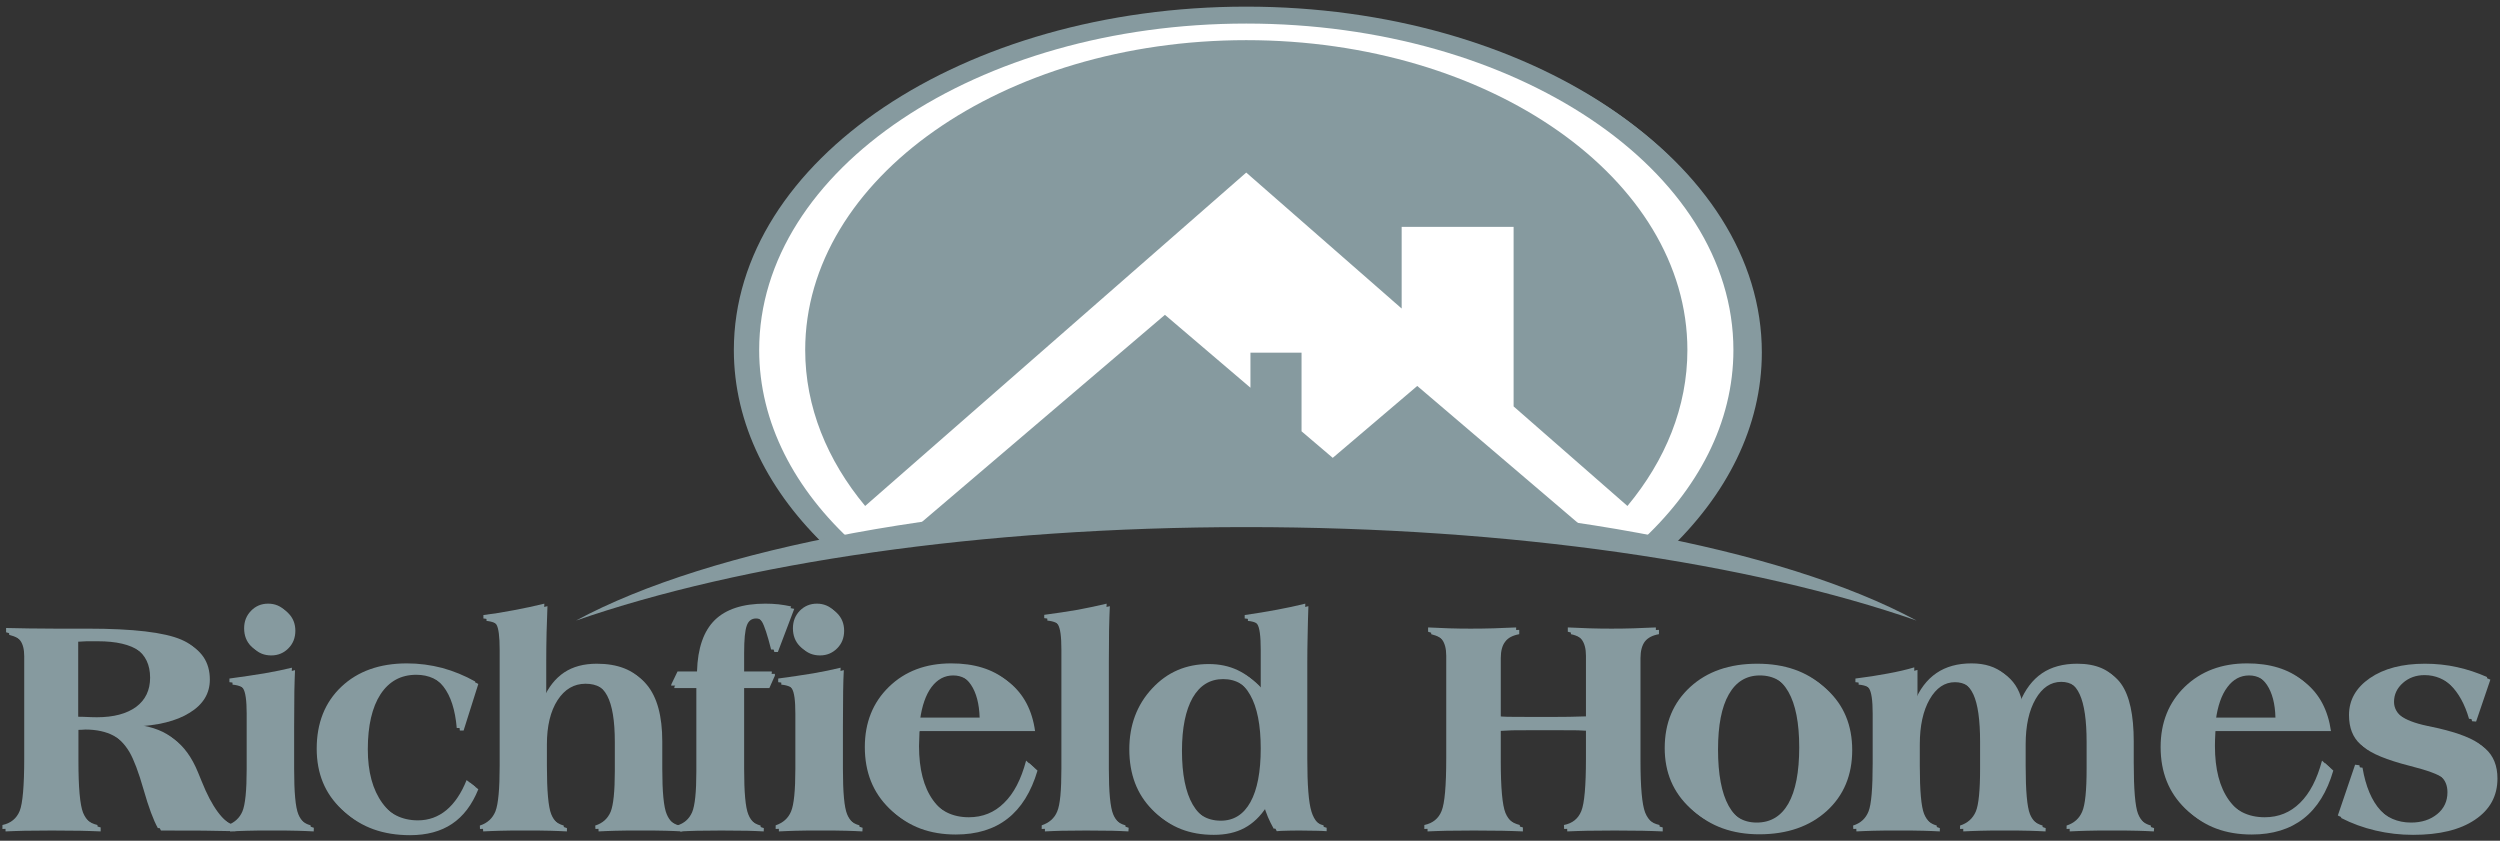 <?xml version="1.0" encoding="UTF-8"?>
<svg width="226px" height="76px" viewBox="0 0 226 76" version="1.1" xmlns="http://www.w3.org/2000/svg" xmlns:xlink="http://www.w3.org/1999/xlink">
    <rect x="0" y="0" width="226" height="76" fill="#333333" stroke="none"/>
    <title>Group</title>
    <defs>
        <path d="M-1.42108547e-14,28.01 C-1.42108547e-14,33.15 1.98,37.97 5.42,42.12 L39.88,11.98 L53.05,23.5 L53.07,23.52 L53.92,24.26 L53.92,16.88 L64.05,16.88 L64.05,33.12 L74.33,42.12 C77.78,37.97 79.76,33.15 79.76,28.01 C79.76,12.54 61.9,0 39.88,0 C17.86,0 -1.42108547e-14,12.54 -1.42108547e-14,28.01 L-1.42108547e-14,28.01 Z" id="path-1"></path>
    </defs>
    <g id="Page-1" stroke="none" stroke-width="1" fill="none" fill-rule="evenodd">
        <g id="Group" transform="translate(0.22, 0.6)">
            <path d="M6.85,64.41 L7.54,64.42 C8.18,64.45 8.61,64.46 8.82,64.46 C10.35,64.46 11.53,64.15 12.37,63.52 C13.21,62.89 13.63,62.01 13.63,60.88 C13.63,59.72 13.22,58.84 12.38,58.25 C11.54,57.66 10.29,57.37 8.63,57.37 L7.61,57.37 C7.36,57.38 7.1,57.39 6.85,57.41 L6.85,64.41 Z M6.87,68.19 C6.87,70.6 7.01,72.16 7.29,72.87 C7.58,73.58 8.11,74.02 8.88,74.2 L8.88,74.56 C8.29,74.54 7.67,74.51 7.03,74.5 C6.38,74.49 5.53,74.48 4.46,74.48 C3.43,74.48 2.62,74.49 2.02,74.5 C1.41,74.51 0.84,74.54 0.28,74.56 L0.28,74.2 C1.04,74.04 1.56,73.62 1.84,72.93 C2.12,72.25 2.25,70.67 2.25,68.19 L2.25,58.95 C2.25,58.32 2.13,57.84 1.88,57.51 C1.63,57.18 1.21,56.94 0.61,56.79 L0.61,56.39 C1.3,56.41 1.98,56.43 2.65,56.44 C3.32,56.45 4.13,56.45 5.09,56.45 L8.02,56.45 C12.09,56.45 14.9,56.78 16.44,57.44 C17.98,58.11 18.75,59.24 18.75,60.84 C18.75,62.08 18.15,63.08 16.93,63.83 C15.72,64.59 14.04,65 11.91,65.08 C13.41,65.2 14.6,65.58 15.49,66.21 C16.39,66.85 17.12,67.85 17.68,69.22 L18.02,70.05 C18.94,72.36 19.96,73.72 21.06,74.16 L21.06,74.54 L18.18,74.49 C17.21,74.49 15.93,74.48 14.33,74.48 C13.92,73.75 13.5,72.59 13.05,71 C12.6,69.42 12.17,68.29 11.76,67.61 C11.3,66.83 10.73,66.26 10.04,65.9 C9.36,65.54 8.5,65.35 7.49,65.35 L7.18,65.37 L6.87,65.38 L6.87,68.19 L6.87,68.19 Z" id="Fill-1" fill="#869A9F"></path>
            <path d="M22.14,56.42 C22.14,55.79 22.35,55.26 22.76,54.84 C23.17,54.41 23.69,54.2 24.3,54.2 C24.92,54.2 25.44,54.41 25.85,54.84 C26.27,55.26 26.48,55.79 26.48,56.42 C26.48,57.06 26.27,57.59 25.85,58.01 C25.44,58.43 24.92,58.65 24.3,58.65 C23.67,58.65 23.15,58.44 22.75,58.02 C22.34,57.61 22.14,57.07 22.14,56.42 Z M26.45,59.98 C26.42,60.55 26.41,61.19 26.39,61.88 C26.38,62.59 26.37,63.65 26.37,65.08 L26.37,68.91 C26.37,71.02 26.49,72.38 26.75,73.01 C27,73.63 27.47,74.04 28.15,74.23 L28.14,74.56 C27.69,74.54 27.2,74.51 26.66,74.5 C26.12,74.48 25.34,74.48 24.3,74.48 C23.38,74.48 22.65,74.48 22.12,74.5 C21.58,74.51 21.07,74.54 20.58,74.56 L20.58,74.23 C21.25,74 21.72,73.59 21.97,72.98 C22.23,72.37 22.36,71.1 22.36,69.14 L22.36,64.13 C22.36,62.94 22.25,62.19 22.04,61.86 C21.83,61.54 21.42,61.35 20.8,61.29 L20.8,60.96 C22,60.81 23.06,60.65 23.98,60.49 C24.89,60.33 25.72,60.17 26.45,59.98 L26.45,59.98 Z" id="Fill-4" fill="#869A9F"></path>
            <path d="M43.02,61.23 L41.69,65.44 L41.35,65.44 C41.21,63.8 40.81,62.54 40.14,61.69 C39.47,60.83 38.56,60.4 37.41,60.4 C36.02,60.4 34.95,60.99 34.18,62.16 C33.42,63.33 33.03,64.99 33.03,67.13 C33.03,69.18 33.47,70.79 34.34,71.99 C35.21,73.19 36.38,73.79 37.84,73.79 C38.82,73.79 39.67,73.47 40.42,72.85 C41.17,72.23 41.77,71.33 42.25,70.14 L43.02,70.75 C42.45,72.16 41.66,73.2 40.64,73.88 C39.63,74.56 38.36,74.9 36.85,74.9 C34.42,74.9 32.45,74.19 30.95,72.79 C29.44,71.38 28.69,69.55 28.69,67.31 C28.69,64.98 29.43,63.11 30.92,61.7 C32.41,60.3 34.38,59.59 36.85,59.59 C37.94,59.59 39,59.73 40.03,60.01 C41.06,60.28 42.06,60.69 43.02,61.23" id="Fill-7" fill="#869A9F"></path>
            <path d="M43.46,74.56 L43.44,74.26 C44.13,74.03 44.6,73.6 44.85,72.96 C45.11,72.32 45.24,70.96 45.24,68.88 L45.24,58.37 C45.24,57.15 45.14,56.39 44.94,56.08 C44.74,55.77 44.35,55.59 43.76,55.53 L43.76,55.23 C44.68,55.11 45.6,54.96 46.52,54.79 C47.45,54.61 48.36,54.41 49.27,54.2 C49.24,54.95 49.21,55.76 49.19,56.61 C49.17,57.47 49.16,58.36 49.16,59.3 L49.16,62.82 C49.64,61.75 50.27,60.94 51.06,60.42 C51.86,59.89 52.84,59.62 54.01,59.62 C55.91,59.62 57.33,60.18 58.26,61.31 C59.19,62.43 59.65,64.14 59.65,66.43 L59.65,68.88 C59.65,70.99 59.78,72.37 60.05,73 C60.31,73.64 60.78,74.06 61.46,74.26 L61.46,74.56 C61.01,74.54 60.51,74.51 59.98,74.5 C59.45,74.48 58.67,74.48 57.63,74.48 C56.69,74.48 55.95,74.48 55.42,74.5 C54.88,74.51 54.37,74.54 53.89,74.56 L53.88,74.26 C54.55,74.04 55,73.63 55.26,73.02 C55.51,72.4 55.64,71.16 55.64,69.3 L55.64,66.69 C55.64,64.77 55.41,63.38 54.95,62.51 C54.49,61.64 53.75,61.21 52.72,61.21 C51.67,61.21 50.83,61.7 50.18,62.7 C49.54,63.7 49.22,65.03 49.22,66.69 L49.22,68.64 C49.22,70.9 49.35,72.35 49.61,73 C49.86,73.64 50.33,74.06 51.03,74.26 L51.03,74.56 C50.58,74.54 50.08,74.51 49.55,74.5 C49.01,74.48 48.23,74.48 47.2,74.48 C46.26,74.48 45.52,74.48 44.98,74.5 C44.45,74.51 43.93,74.54 43.46,74.56" id="Fill-10" fill="#869A9F"></path>
            <path d="M67.05,68 L67.05,68.91 C67.05,71.03 67.17,72.4 67.43,73.03 C67.68,73.66 68.15,74.07 68.83,74.26 L68.82,74.56 C68.37,74.54 67.88,74.51 67.34,74.5 C66.8,74.49 66.01,74.48 64.99,74.48 C64.06,74.48 63.33,74.49 62.8,74.5 C62.26,74.51 61.75,74.54 61.26,74.56 L61.26,74.26 C61.92,74.05 62.38,73.65 62.63,73.05 C62.89,72.45 63.01,71.23 63.01,69.38 L63.01,61.6 L60.73,61.6 L60.76,61.46 L61.32,60.32 L63.07,60.32 C63.14,58.22 63.68,56.67 64.68,55.68 C65.68,54.69 67.21,54.2 69.26,54.2 C69.65,54.2 70.05,54.22 70.44,54.26 C70.83,54.3 71.21,54.36 71.58,54.44 L70.1,58.34 L69.78,58.34 C69.43,57 69.15,56.16 68.94,55.82 C68.73,55.48 68.46,55.31 68.13,55.31 C67.73,55.31 67.44,55.52 67.29,55.95 C67.13,56.38 67.05,57.2 67.05,58.43 L67.05,60.32 L69.83,60.32 L69.83,60.48 L69.33,61.6 L67.05,61.6 L67.05,68" id="Fill-13" fill="#869A9F"></path>
            <path d="M71.75,56.42 C71.75,55.79 71.96,55.26 72.37,54.84 C72.78,54.41 73.3,54.2 73.91,54.2 C74.53,54.2 75.04,54.41 75.46,54.84 C75.88,55.26 76.09,55.79 76.09,56.42 C76.09,57.06 75.88,57.59 75.46,58.01 C75.04,58.43 74.53,58.65 73.91,58.65 C73.28,58.65 72.76,58.44 72.35,58.02 C71.95,57.61 71.75,57.07 71.75,56.42 Z M76.06,59.98 C76.03,60.55 76.01,61.19 76,61.88 C75.99,62.59 75.98,63.65 75.98,65.08 L75.98,68.91 C75.98,71.02 76.1,72.38 76.36,73.01 C76.61,73.63 77.07,74.04 77.76,74.23 L77.74,74.56 C77.3,74.54 76.81,74.51 76.27,74.5 C75.73,74.48 74.95,74.48 73.91,74.48 C72.99,74.48 72.26,74.48 71.72,74.5 C71.19,74.51 70.68,74.54 70.19,74.56 L70.19,74.23 C70.86,74 71.32,73.59 71.58,72.98 C71.84,72.37 71.97,71.1 71.97,69.14 L71.97,64.13 C71.97,62.94 71.86,62.19 71.65,61.86 C71.44,61.54 71.02,61.35 70.41,61.29 L70.41,60.96 C71.61,60.81 72.66,60.65 73.58,60.49 C74.5,60.33 75.33,60.17 76.06,59.98 L76.06,59.98 Z" id="Fill-16" fill="#869A9F"></path>
            <path d="M88.62,64.49 C88.58,63.24 88.33,62.26 87.85,61.54 C87.37,60.82 86.73,60.46 85.95,60.46 C85.17,60.46 84.52,60.81 83.99,61.51 C83.47,62.21 83.12,63.21 82.95,64.49 L88.62,64.49 Z M93.35,65.49 L82.92,65.49 L82.9,65.59 C82.88,66.15 82.86,66.56 82.86,66.84 C82.86,68.93 83.28,70.56 84.13,71.74 C84.98,72.92 86.15,73.51 87.65,73.51 C88.9,73.51 89.96,73.08 90.84,72.21 C91.72,71.35 92.38,70.07 92.82,68.39 L93.57,69.06 C93,70.99 92.1,72.44 90.87,73.4 C89.65,74.36 88.08,74.84 86.19,74.84 C83.84,74.84 81.93,74.13 80.45,72.7 C78.98,71.28 78.24,69.43 78.24,67.16 C78.24,64.94 78.97,63.12 80.42,61.71 C81.88,60.3 83.76,59.59 86.06,59.59 C88.12,59.59 89.79,60.1 91.06,61.13 C92.32,62.15 93.09,63.61 93.35,65.49 L93.35,65.49 Z" id="Fill-19" fill="#869A9F"></path>
            <path d="M96.02,58.34 C96.02,57.16 95.91,56.4 95.7,56.07 C95.49,55.75 95.07,55.56 94.46,55.5 L94.46,55.2 C95.56,55.06 96.58,54.91 97.52,54.74 C98.46,54.57 99.32,54.39 100.11,54.2 C100.08,54.75 100.06,55.45 100.04,56.31 C100.03,57.16 100.02,58.16 100.02,59.29 L100.02,68.91 C100.02,71.02 100.15,72.38 100.41,73.01 C100.66,73.63 101.12,74.04 101.81,74.23 L101.79,74.56 C101.35,74.54 100.86,74.51 100.32,74.5 C99.78,74.49 98.99,74.48 97.96,74.48 C97.04,74.48 96.31,74.49 95.77,74.5 C95.24,74.51 94.73,74.54 94.24,74.56 L94.24,74.23 C94.92,74 95.38,73.59 95.64,72.99 C95.89,72.38 96.02,71.1 96.02,69.14 L96.02,58.34" id="Fill-22" fill="#869A9F"></path>
            <path d="M110.35,60.79 C109.17,60.79 108.25,61.35 107.6,62.47 C106.96,63.6 106.63,65.2 106.63,67.28 C106.63,69.4 106.96,71.02 107.6,72.13 C108.25,73.25 109.19,73.81 110.42,73.81 C111.59,73.81 112.49,73.25 113.1,72.13 C113.72,71.02 114.04,69.4 114.04,67.28 C114.04,65.17 113.72,63.56 113.09,62.46 C112.46,61.35 111.55,60.79 110.35,60.79 Z M114.28,72.33 C113.72,73.2 113.05,73.84 112.28,74.25 C111.5,74.67 110.58,74.87 109.5,74.87 C107.33,74.87 105.56,74.18 104.2,72.79 C102.84,71.41 102.15,69.6 102.15,67.36 C102.15,65.17 102.84,63.34 104.21,61.86 C105.58,60.39 107.29,59.65 109.34,59.65 C110.3,59.65 111.16,59.84 111.94,60.2 C112.72,60.57 113.42,61.12 114.04,61.85 L114.04,58.37 C114.04,57.13 113.93,56.36 113.73,56.06 C113.53,55.75 113.15,55.58 112.59,55.53 L112.59,55.23 C113.63,55.07 114.6,54.91 115.51,54.74 C116.41,54.58 117.26,54.4 118.06,54.2 C118.03,55.11 118,56 117.99,56.85 C117.97,57.7 117.96,58.52 117.96,59.3 L117.96,68 C117.96,70.37 118.08,71.96 118.34,72.78 C118.59,73.59 119.05,74.08 119.71,74.23 L119.71,74.54 C119.42,74.52 119.09,74.5 118.76,74.5 C118.43,74.49 117.93,74.48 117.28,74.48 C116.68,74.48 116.24,74.49 115.96,74.5 C115.68,74.5 115.43,74.52 115.2,74.54 C115.01,74.2 114.84,73.85 114.68,73.48 C114.53,73.11 114.4,72.73 114.28,72.33 L114.28,72.33 Z" id="Fill-25" fill="#869A9F"></path>
            <path d="M135.45,64.37 C135.7,64.4 136,64.41 136.36,64.42 C136.73,64.43 137.38,64.44 138.32,64.44 L140.56,64.44 L141.94,64.42 L143.44,64.38 L143.44,58.9 C143.44,58.27 143.31,57.78 143.04,57.43 C142.78,57.09 142.37,56.85 141.79,56.73 L141.79,56.34 C142.44,56.38 143.09,56.4 143.74,56.42 C144.4,56.44 145.07,56.45 145.74,56.45 C146.43,56.45 147.1,56.44 147.75,56.42 C148.41,56.4 149.07,56.38 149.75,56.34 L149.75,56.73 C149.17,56.83 148.75,57.05 148.48,57.39 C148.22,57.73 148.08,58.24 148.08,58.9 L148.08,68.19 C148.08,70.57 148.22,72.12 148.5,72.85 C148.79,73.58 149.32,74.03 150.09,74.2 L150.09,74.56 C149.5,74.54 148.88,74.51 148.25,74.5 C147.61,74.49 146.78,74.48 145.74,74.48 C144.71,74.48 143.89,74.49 143.26,74.5 C142.64,74.51 142.04,74.54 141.46,74.56 L141.45,74.2 C142.21,74.05 142.73,73.63 143.01,72.95 C143.3,72.26 143.44,70.68 143.44,68.19 L143.44,65.47 C143.14,65.45 142.8,65.43 142.42,65.42 C142.04,65.41 141.42,65.41 140.56,65.41 L138.32,65.41 C137.47,65.41 136.85,65.41 136.47,65.42 C136.09,65.43 135.75,65.45 135.45,65.47 L135.45,68.19 C135.45,70.62 135.59,72.18 135.87,72.88 C136.15,73.57 136.68,74.01 137.45,74.2 L137.45,74.56 C136.86,74.54 136.23,74.51 135.58,74.5 C134.94,74.49 134.07,74.48 133.01,74.48 C131.98,74.48 131.17,74.49 130.56,74.5 C129.96,74.51 129.38,74.54 128.83,74.56 L128.83,74.2 C129.59,74.04 130.11,73.62 130.39,72.93 C130.66,72.25 130.81,70.67 130.81,68.19 L130.81,58.9 C130.81,58.27 130.68,57.79 130.43,57.46 C130.18,57.12 129.76,56.88 129.16,56.73 L129.16,56.34 C129.79,56.38 130.42,56.4 131.05,56.42 C131.69,56.44 132.33,56.45 133.01,56.45 C133.72,56.45 134.42,56.44 135.1,56.42 C135.78,56.4 136.45,56.38 137.12,56.34 L137.12,56.73 C136.53,56.84 136.1,57.06 135.85,57.41 C135.58,57.75 135.45,58.25 135.45,58.9 L135.45,64.37" id="Fill-28" fill="#869A9F"></path>
            <path d="M158.87,73.98 C160.13,73.98 161.09,73.4 161.73,72.26 C162.39,71.11 162.71,69.42 162.71,67.19 C162.71,64.97 162.39,63.3 161.73,62.16 C161.09,61.03 160.13,60.46 158.87,60.46 C157.65,60.46 156.71,61.03 156.06,62.18 C155.41,63.32 155.09,64.98 155.09,67.16 C155.09,69.39 155.41,71.09 156.05,72.25 C156.69,73.4 157.64,73.98 158.87,73.98 Z M150.56,67.25 C150.56,64.97 151.33,63.13 152.86,61.73 C154.39,60.32 156.42,59.62 158.93,59.62 C161.4,59.62 163.41,60.32 164.93,61.73 C166.46,63.13 167.22,64.96 167.22,67.21 C167.22,69.48 166.45,71.32 164.91,72.72 C163.37,74.11 161.34,74.82 158.82,74.82 C156.39,74.82 154.41,74.1 152.86,72.68 C151.33,71.26 150.56,69.45 150.56,67.25 L150.56,67.25 Z" id="Fill-31" fill="#869A9F"></path>
            <path d="M167.6,74.56 L167.59,74.26 C168.27,74.03 168.74,73.6 168.98,72.96 C169.23,72.32 169.35,70.88 169.35,68.64 L169.35,64.13 C169.35,62.94 169.24,62.19 169.03,61.85 C168.81,61.52 168.4,61.34 167.8,61.29 L167.8,60.96 C168.85,60.83 169.82,60.68 170.71,60.52 C171.6,60.35 172.4,60.17 173.12,59.96 L173.12,63.12 C173.59,61.95 174.25,61.06 175.11,60.48 C175.97,59.89 177.03,59.59 178.29,59.59 C179.49,59.59 180.48,59.9 181.24,60.53 C182,61.16 182.46,62.03 182.65,63.15 C183.14,61.96 183.81,61.07 184.66,60.49 C185.51,59.91 186.57,59.62 187.85,59.62 C189.54,59.62 190.77,60.16 191.53,61.22 C192.29,62.29 192.67,64.03 192.67,66.44 L192.67,68.33 C192.67,70.76 192.8,72.31 193.06,72.97 C193.32,73.63 193.8,74.06 194.51,74.26 L194.49,74.56 C194.05,74.54 193.56,74.51 193.02,74.5 C192.47,74.48 191.67,74.48 190.64,74.48 C189.7,74.48 188.97,74.48 188.43,74.5 C187.88,74.51 187.38,74.54 186.88,74.56 L186.88,74.26 C187.57,74.03 188.03,73.61 188.3,73 C188.56,72.38 188.69,71.09 188.69,69.11 L188.69,66.69 C188.69,64.74 188.49,63.3 188.08,62.4 C187.66,61.5 187.01,61.04 186.12,61.04 C185.17,61.04 184.4,61.56 183.8,62.59 C183.2,63.63 182.9,64.99 182.9,66.69 L182.9,68.64 C182.9,70.9 183.03,72.35 183.29,73 C183.55,73.64 184.02,74.06 184.71,74.26 L184.7,74.56 C184.25,74.54 183.75,74.51 183.22,74.5 C182.69,74.48 181.92,74.48 180.92,74.48 C180.03,74.48 179.32,74.48 178.78,74.5 C178.25,74.51 177.74,74.54 177.26,74.56 L177.26,74.26 C177.94,74.03 178.41,73.61 178.67,73 C178.94,72.38 179.07,71.09 179.07,69.11 L179.07,66.69 C179.07,64.71 178.86,63.28 178.45,62.4 C178.05,61.51 177.4,61.07 176.51,61.07 C175.58,61.07 174.82,61.58 174.22,62.62 C173.63,63.65 173.33,65.01 173.33,66.69 L173.33,68.64 C173.33,70.89 173.46,72.34 173.72,72.98 C173.98,73.62 174.45,74.05 175.14,74.26 L175.14,74.56 C174.69,74.54 174.2,74.51 173.66,74.5 C173.13,74.48 172.35,74.48 171.32,74.48 C170.39,74.48 169.66,74.48 169.12,74.5 C168.59,74.51 168.08,74.54 167.6,74.56" id="Fill-34" fill="#869A9F"></path>
            <path d="M205.77,64.49 C205.73,63.24 205.47,62.26 204.99,61.54 C204.51,60.82 203.88,60.46 203.1,60.46 C202.32,60.46 201.66,60.81 201.14,61.51 C200.61,62.21 200.26,63.21 200.09,64.49 L205.77,64.49 Z M210.5,65.49 L200.06,65.49 L200.05,65.59 C200.02,66.15 200.01,66.56 200.01,66.84 C200.01,68.93 200.43,70.56 201.28,71.74 C202.13,72.92 203.3,73.51 204.79,73.51 C206.04,73.51 207.11,73.08 207.98,72.21 C208.86,71.35 209.52,70.07 209.97,68.39 L210.71,69.06 C210.15,70.99 209.25,72.44 208.02,73.4 C206.79,74.36 205.23,74.84 203.34,74.84 C200.98,74.84 199.07,74.13 197.6,72.7 C196.13,71.28 195.39,69.43 195.39,67.16 C195.39,64.94 196.12,63.12 197.57,61.71 C199.03,60.3 200.9,59.59 203.2,59.59 C205.27,59.59 206.93,60.1 208.2,61.13 C209.47,62.15 210.23,63.61 210.5,65.49 L210.5,65.49 Z" id="Fill-37" fill="#869A9F"></path>
            <path d="M211.41,73.34 L212.97,68.75 L213.35,68.8 C213.64,70.5 214.18,71.78 214.98,72.66 C215.78,73.54 216.79,73.98 218.03,73.98 C218.99,73.98 219.78,73.72 220.39,73.21 C221.01,72.7 221.32,72.05 221.32,71.25 C221.32,70.61 221.1,70.12 220.67,69.76 C220.24,69.41 219.23,69.04 217.65,68.64 C215.53,68.1 214.13,67.52 213.45,66.91 C212.76,66.29 212.41,65.41 212.41,64.26 C212.41,62.91 213.04,61.79 214.31,60.92 C215.58,60.06 217.23,59.62 219.28,59.62 C220.27,59.62 221.24,59.72 222.19,59.93 C223.13,60.14 224.03,60.44 224.91,60.84 L223.62,64.63 L223.26,64.6 C222.88,63.28 222.31,62.25 221.56,61.52 C220.81,60.8 219.94,60.43 218.96,60.43 C218.19,60.43 217.53,60.67 217,61.14 C216.47,61.61 216.2,62.18 216.2,62.85 C216.2,63.98 217.28,64.77 219.44,65.23 L220.37,65.44 C222.35,65.88 223.71,66.43 224.45,67.07 C225.18,67.71 225.55,68.61 225.55,69.78 C225.55,71.36 224.87,72.6 223.51,73.51 C222.16,74.42 220.3,74.87 217.92,74.87 C216.77,74.87 215.64,74.74 214.53,74.48 C213.42,74.22 212.38,73.84 211.41,73.34" id="Fill-40" fill="#869A9F"></path>
            <path d="M112.73,0.22 C138.31,0.22 159.05,14.12 159.05,31.26 C159.05,37.96 155.88,44.17 150.49,49.25 C139.59,47.06 126.63,45.79 112.73,45.79 C98.82,45.79 85.87,47.06 74.97,49.25 C69.58,44.17 66.41,37.96 66.41,31.26 C66.41,14.12 87.15,0.22 112.73,0.22" id="Fill-43" fill="#869A9F"></path>
            <path d="M112.73,0.22 C138.31,0.22 159.05,14.12 159.05,31.26 C159.05,37.96 155.88,44.17 150.49,49.25 C139.59,47.06 126.63,45.79 112.73,45.79 C98.82,45.79 85.87,47.06 74.97,49.25 C69.58,44.17 66.41,37.96 66.41,31.26 C66.41,14.12 87.15,0.22 112.73,0.22 Z" id="Stroke-44"></path>
            <path d="M112.73,1.75 C137.05,1.75 156.77,14.97 156.77,31.26 C156.77,37.83 153.56,43.89 148.15,48.8 C137.76,46.88 125.65,45.79 112.73,45.79 C99.81,45.79 87.7,46.88 77.31,48.8 C71.89,43.89 68.69,37.83 68.69,31.26 C68.69,14.97 88.41,1.75 112.73,1.75" id="Fill-46" fill="#869A9F"></path>
            <path d="M112.73,1.75 C137.05,1.75 156.77,14.97 156.77,31.26 C156.77,37.83 153.56,43.89 148.15,48.8 C137.76,46.88 125.65,45.79 112.73,45.79 C99.81,45.79 87.7,46.88 77.31,48.8 C71.89,43.89 68.69,37.83 68.69,31.26 C68.69,14.97 88.41,1.75 112.73,1.75 Z" id="Stroke-47"></path>
            <path d="M82,48.01 L105.37,28.08 L113.1,34.67 L113.1,31.5 L117.73,31.5 L117.73,38.61 L120.54,41.02 L128.18,34.51 L144.13,48.11 C134.69,46.62 124.02,45.79 112.73,45.79 C101.71,45.79 91.28,46.58 82,48.01" id="Fill-49" fill="#869A9F"></path>
            <path d="M82,48.01 L105.37,28.08 L113.1,34.67 L113.1,31.5 L117.73,31.5 L117.73,38.61 L120.54,41.02 L128.18,34.51 L144.13,48.11 C134.69,46.62 124.02,45.79 112.73,45.79 C101.71,45.79 91.28,46.58 82,48.01 Z" id="Stroke-50"></path>
            <path d="M112.73,3.25 C134.75,3.25 152.61,15.79 152.61,31.26 C152.61,36.4 150.63,41.22 147.18,45.37 L136.9,36.37 L136.9,20.13 L126.77,20.13 L126.77,27.51 L125.93,26.77 L125.9,26.75 L112.73,15.23 L78.27,45.37 C74.83,41.22 72.85,36.4 72.85,31.26 C72.85,15.79 90.71,3.25 112.73,3.25" id="Fill-51" fill="#869A9F"></path>
            <g id="Group-55" transform="translate(72.85, 3.25)">
                <mask id="mask-2" fill="white">
                    <use xlink:href="#path-1"></use>
                </mask>
                <g id="Clip-53"></g>
                <polygon id="Fill-52" fill="#869A9F" mask="url(#mask-2)" points="-1.42108547e-14 42.12 79.76 42.12 79.76 0 -1.42108547e-14 0"></polygon>
                <polygon id="Stroke-54" mask="url(#mask-2)" points="-1.42108547e-14 42.12 79.76 42.12 79.76 0 -1.42108547e-14 0"></polygon>
            </g>
            <path d="M112.73,3.25 C134.75,3.25 152.61,15.79 152.61,31.26 C152.61,36.4 150.63,41.22 147.18,45.37 L136.9,36.37 L136.9,20.13 L126.77,20.13 L126.77,27.51 L125.93,26.77 L125.9,26.75 L112.73,15.23 L78.27,45.37 C74.83,41.22 72.85,36.4 72.85,31.26 C72.85,15.79 90.71,3.25 112.73,3.25 Z" id="Stroke-56"></path>
            <path d="M6.56,64.19 L7.26,64.2 C7.9,64.23 8.32,64.24 8.53,64.24 C10.06,64.24 11.24,63.92 12.09,63.3 C12.93,62.67 13.35,61.79 13.35,60.66 C13.35,59.49 12.93,58.62 12.09,58.03 C11.26,57.44 10.01,57.15 8.34,57.15 L7.33,57.15 C7.07,57.15 6.82,57.17 6.56,57.19 L6.56,64.19 Z M6.59,67.97 C6.59,70.38 6.73,71.93 7.01,72.64 C7.29,73.35 7.82,73.8 8.59,73.98 L8.59,74.34 C8,74.31 7.39,74.29 6.74,74.28 C6.1,74.26 5.24,74.26 4.17,74.26 C3.15,74.26 2.34,74.26 1.73,74.28 C1.13,74.29 0.55,74.31 1.77635684e-15,74.34 L1.77635684e-15,73.98 C0.76,73.82 1.28,73.39 1.56,72.71 C1.83,72.03 1.97,70.44 1.97,67.97 L1.97,58.73 C1.97,58.1 1.85,57.62 1.6,57.29 C1.35,56.96 0.93,56.71 0.33,56.56 L0.33,56.17 L2.36,56.21 C3.04,56.22 3.85,56.23 4.81,56.23 L7.73,56.23 C11.81,56.23 14.62,56.56 16.16,57.22 C17.7,57.88 18.47,59.01 18.47,60.62 C18.47,61.86 17.86,62.85 16.65,63.61 C15.43,64.36 13.76,64.77 11.63,64.86 C13.12,64.97 14.32,65.35 15.21,65.99 C16.1,66.63 16.83,67.63 17.39,69 L17.73,69.82 C18.66,72.13 19.67,73.5 20.78,73.94 L20.78,74.31 C19.84,74.29 18.88,74.28 17.9,74.27 C16.92,74.26 15.64,74.26 14.05,74.26 C13.64,73.52 13.21,72.36 12.76,70.78 C12.31,69.2 11.88,68.07 11.48,67.38 C11.02,66.61 10.44,66.04 9.76,65.67 C9.07,65.31 8.22,65.13 7.2,65.13 L6.89,65.14 L6.59,65.16 L6.59,67.97 L6.59,67.97 Z" id="Fill-60" fill="#869A9F"></path>
            <path d="M21.85,56.2 C21.85,55.56 22.06,55.04 22.48,54.61 C22.89,54.19 23.4,53.97 24.02,53.97 C24.64,53.97 25.15,54.19 25.57,54.61 C25.99,55.04 26.19,55.56 26.19,56.2 C26.19,56.83 25.99,57.36 25.57,57.79 C25.15,58.21 24.64,58.42 24.02,58.42 C23.39,58.42 22.87,58.22 22.46,57.8 C22.06,57.39 21.85,56.85 21.85,56.2 Z M26.17,59.76 C26.14,60.33 26.12,60.97 26.11,61.66 C26.09,62.36 26.08,63.42 26.08,64.86 L26.08,68.68 C26.08,70.79 26.21,72.16 26.46,72.79 C26.72,73.41 27.18,73.82 27.86,74.01 L27.85,74.34 C27.41,74.31 26.91,74.29 26.38,74.28 C25.84,74.26 25.05,74.26 24.02,74.26 C23.1,74.26 22.37,74.26 21.83,74.28 C21.3,74.29 20.79,74.31 20.3,74.34 L20.3,74.01 C20.97,73.78 21.43,73.36 21.69,72.76 C21.95,72.15 22.08,70.87 22.08,68.91 L22.08,63.91 C22.08,62.72 21.97,61.96 21.76,61.64 C21.55,61.31 21.13,61.12 20.52,61.07 L20.52,60.74 C21.72,60.58 22.77,60.42 23.69,60.27 C24.61,60.11 25.43,59.94 26.17,59.76 L26.17,59.76 Z" id="Fill-61" fill="#869A9F"></path>
            <path d="M42.74,61.01 L41.41,65.21 L41.07,65.21 C40.93,63.57 40.53,62.32 39.86,61.46 C39.19,60.6 38.28,60.18 37.13,60.18 C35.74,60.18 34.66,60.76 33.9,61.94 C33.13,63.11 32.75,64.76 32.75,66.9 C32.75,68.95 33.18,70.57 34.05,71.77 C34.92,72.96 36.09,73.56 37.56,73.56 C38.53,73.56 39.39,73.25 40.14,72.63 C40.88,72.01 41.49,71.1 41.96,69.92 L42.74,70.53 C42.17,71.93 41.37,72.98 40.36,73.65 C39.34,74.34 38.08,74.67 36.57,74.67 C34.13,74.67 32.17,73.97 30.67,72.56 C29.16,71.15 28.41,69.33 28.41,67.08 C28.41,64.76 29.15,62.89 30.64,61.48 C32.12,60.08 34.1,59.37 36.57,59.37 C37.65,59.37 38.71,59.51 39.75,59.78 C40.78,60.06 41.78,60.47 42.74,61.01" id="Fill-62" fill="#869A9F"></path>
            <path d="M43.17,74.34 L43.16,74.03 C43.84,73.81 44.31,73.38 44.57,72.74 C44.82,72.1 44.95,70.74 44.95,68.65 L44.95,58.15 C44.95,56.93 44.85,56.16 44.65,55.85 C44.45,55.55 44.06,55.36 43.48,55.31 L43.48,55 C44.39,54.89 45.32,54.74 46.24,54.56 C47.17,54.39 48.08,54.19 48.99,53.97 C48.95,54.72 48.92,55.53 48.9,56.38 C48.89,57.24 48.88,58.14 48.88,59.07 L48.88,62.6 C49.35,61.52 49.99,60.72 50.78,60.19 C51.58,59.66 52.56,59.4 53.73,59.4 C55.63,59.4 57.05,59.96 57.98,61.08 C58.9,62.2 59.37,63.92 59.37,66.21 L59.37,68.65 C59.37,70.77 59.5,72.14 59.76,72.78 C60.03,73.42 60.49,73.83 61.18,74.03 L61.18,74.34 C60.73,74.31 60.23,74.29 59.7,74.28 C59.16,74.26 58.38,74.26 57.35,74.26 C56.41,74.26 55.67,74.26 55.13,74.28 C54.59,74.29 54.09,74.31 53.61,74.34 L53.59,74.03 C54.26,73.82 54.72,73.4 54.98,72.79 C55.23,72.18 55.36,70.94 55.36,69.08 L55.36,66.47 C55.36,64.55 55.13,63.16 54.67,62.29 C54.21,61.42 53.46,60.98 52.44,60.98 C51.39,60.98 50.54,61.48 49.9,62.48 C49.25,63.48 48.93,64.81 48.93,66.47 L48.93,68.41 C48.93,70.68 49.06,72.13 49.32,72.77 C49.58,73.41 50.05,73.83 50.74,74.03 L50.74,74.34 C50.29,74.31 49.79,74.29 49.26,74.28 C48.73,74.26 47.95,74.26 46.92,74.26 C45.97,74.26 45.24,74.26 44.7,74.28 C44.16,74.29 43.65,74.31 43.17,74.34" id="Fill-63" fill="#869A9F"></path>
            <path d="M66.76,67.77 L66.76,68.68 C66.76,70.8 66.89,72.18 67.14,72.81 C67.4,73.44 67.86,73.84 68.54,74.03 L68.53,74.34 C68.09,74.31 67.59,74.29 67.06,74.28 C66.52,74.26 65.73,74.26 64.7,74.26 C63.78,74.26 63.04,74.26 62.51,74.28 C61.98,74.29 61.47,74.31 60.98,74.34 L60.98,74.03 C61.64,73.83 62.09,73.42 62.35,72.82 C62.6,72.23 62.73,71.01 62.73,69.16 L62.73,61.38 L60.45,61.38 L60.48,61.24 L61.03,60.1 L62.79,60.1 C62.85,57.99 63.39,56.45 64.39,55.46 C65.4,54.47 66.92,53.97 68.97,53.97 C69.37,53.97 69.76,53.99 70.16,54.03 C70.55,54.08 70.93,54.14 71.3,54.22 L69.82,58.12 L69.49,58.12 C69.15,56.78 68.87,55.94 68.66,55.6 C68.44,55.26 68.17,55.09 67.85,55.09 C67.44,55.09 67.16,55.3 67,55.73 C66.84,56.15 66.76,56.98 66.76,58.2 L66.76,60.1 L69.55,60.1 L69.55,60.26 L69.05,61.38 L66.76,61.38 L66.76,67.77" id="Fill-64" fill="#869A9F"></path>
            <path d="M71.46,56.2 C71.46,55.56 71.67,55.04 72.08,54.61 C72.5,54.19 73.01,53.97 73.63,53.97 C74.24,53.97 74.76,54.19 75.18,54.61 C75.59,55.04 75.8,55.56 75.8,56.2 C75.8,56.83 75.59,57.36 75.18,57.79 C74.76,58.21 74.24,58.42 73.63,58.42 C72.99,58.42 72.47,58.22 72.07,57.8 C71.67,57.39 71.46,56.85 71.46,56.2 Z M75.77,59.76 C75.75,60.33 75.73,60.97 75.71,61.66 C75.7,62.36 75.69,63.42 75.69,64.86 L75.69,68.68 C75.69,70.79 75.82,72.16 76.07,72.79 C76.33,73.41 76.79,73.82 77.47,74.01 L77.46,74.34 C77.01,74.31 76.52,74.29 75.98,74.28 C75.45,74.26 74.66,74.26 73.63,74.26 C72.7,74.26 71.97,74.26 71.44,74.28 C70.9,74.29 70.4,74.31 69.9,74.34 L69.9,74.01 C70.58,73.78 71.04,73.36 71.29,72.76 C71.55,72.15 71.68,70.87 71.68,68.91 L71.68,63.91 C71.68,62.72 71.58,61.96 71.36,61.64 C71.16,61.31 70.74,61.12 70.13,61.07 L70.13,60.74 C71.32,60.58 72.38,60.42 73.3,60.27 C74.22,60.11 75.04,59.94 75.77,59.76 L75.77,59.76 Z" id="Fill-65" fill="#869A9F"></path>
            <path d="M88.34,64.27 C88.3,63.02 88.04,62.03 87.56,61.31 C87.08,60.6 86.45,60.23 85.67,60.23 C84.89,60.23 84.23,60.59 83.71,61.29 C83.18,61.99 82.83,62.98 82.66,64.27 L88.34,64.27 Z M93.07,65.27 L82.63,65.27 L82.62,65.37 C82.59,65.93 82.58,66.34 82.58,66.62 C82.58,68.71 83,70.34 83.85,71.52 C84.7,72.69 85.87,73.28 87.36,73.28 C88.61,73.28 89.68,72.85 90.55,71.98 C91.44,71.12 92.09,69.85 92.54,68.16 L93.29,68.84 C92.72,70.77 91.82,72.21 90.59,73.18 C89.36,74.14 87.8,74.62 85.91,74.62 C83.55,74.62 81.64,73.91 80.17,72.48 C78.7,71.05 77.96,69.21 77.96,66.93 C77.96,64.72 78.69,62.9 80.14,61.49 C81.59,60.08 83.47,59.37 85.77,59.37 C87.84,59.37 89.5,59.88 90.77,60.91 C92.04,61.93 92.8,63.39 93.07,65.27 L93.07,65.27 Z" id="Fill-66" fill="#869A9F"></path>
            <path d="M95.73,58.12 C95.73,56.93 95.63,56.18 95.41,55.85 C95.21,55.53 94.79,55.34 94.18,55.28 L94.18,54.98 C95.27,54.84 96.29,54.68 97.23,54.52 C98.17,54.34 99.04,54.16 99.82,53.97 C99.8,54.53 99.77,55.23 99.76,56.08 C99.75,56.94 99.74,57.93 99.74,59.07 L99.74,68.68 C99.74,70.79 99.87,72.16 100.12,72.78 C100.38,73.41 100.84,73.82 101.52,74.01 L101.51,74.34 C101.06,74.31 100.57,74.29 100.03,74.28 C99.49,74.26 98.71,74.26 97.68,74.26 C96.75,74.26 96.02,74.26 95.49,74.28 C94.96,74.29 94.45,74.31 93.95,74.34 L93.95,74.01 C94.63,73.78 95.1,73.37 95.35,72.76 C95.61,72.16 95.73,70.88 95.73,68.91 L95.73,58.12" id="Fill-67" fill="#869A9F"></path>
            <path d="M110.07,60.57 C108.89,60.57 107.97,61.13 107.32,62.25 C106.67,63.37 106.35,64.98 106.35,67.06 C106.35,69.17 106.67,70.79 107.32,71.91 C107.97,73.03 108.91,73.59 110.14,73.59 C111.31,73.59 112.2,73.03 112.82,71.91 C113.44,70.79 113.75,69.17 113.75,67.06 C113.75,64.95 113.43,63.34 112.8,62.23 C112.18,61.12 111.27,60.57 110.07,60.57 Z M114,72.11 C113.43,72.98 112.77,73.62 111.99,74.03 C111.22,74.44 110.29,74.65 109.22,74.65 C107.04,74.65 105.27,73.96 103.92,72.57 C102.55,71.18 101.87,69.37 101.87,67.14 C101.87,64.95 102.56,63.11 103.93,61.64 C105.3,60.16 107.01,59.43 109.05,59.43 C110.01,59.43 110.88,59.61 111.66,59.98 C112.44,60.35 113.13,60.89 113.75,61.63 L113.75,58.15 C113.75,56.91 113.65,56.13 113.44,55.83 C113.25,55.53 112.86,55.35 112.3,55.31 L112.3,55 C113.34,54.85 114.32,54.69 115.22,54.52 C116.12,54.35 116.98,54.17 117.78,53.97 C117.75,54.89 117.72,55.77 117.7,56.63 C117.68,57.48 117.67,58.3 117.67,59.07 L117.67,67.78 C117.67,70.15 117.8,71.74 118.05,72.55 C118.31,73.37 118.76,73.85 119.43,74.01 L119.43,74.31 C119.13,74.29 118.81,74.28 118.48,74.27 C118.14,74.26 117.65,74.26 117,74.26 C116.4,74.26 115.96,74.26 115.68,74.27 C115.4,74.28 115.15,74.29 114.92,74.31 C114.73,73.97 114.56,73.63 114.4,73.26 C114.25,72.89 114.11,72.51 114,72.11 L114,72.11 Z" id="Fill-68" fill="#869A9F"></path>
            <path d="M135.17,64.14 C135.41,64.17 135.71,64.19 136.08,64.2 C136.44,64.21 137.09,64.21 138.04,64.21 L140.28,64.21 L141.65,64.2 L143.15,64.16 L143.15,58.68 C143.15,58.04 143.02,57.55 142.76,57.21 C142.5,56.87 142.08,56.63 141.51,56.51 L141.51,56.12 C142.15,56.15 142.8,56.18 143.46,56.2 C144.12,56.22 144.78,56.23 145.46,56.23 C146.14,56.23 146.81,56.22 147.46,56.2 C148.12,56.18 148.79,56.15 149.47,56.12 L149.47,56.51 C148.89,56.6 148.47,56.83 148.2,57.17 C147.93,57.51 147.8,58.02 147.8,58.68 L147.8,67.97 C147.8,70.35 147.94,71.9 148.22,72.63 C148.5,73.36 149.03,73.81 149.8,73.98 L149.8,74.34 C149.21,74.31 148.6,74.29 147.96,74.28 C147.33,74.26 146.49,74.26 145.46,74.26 C144.43,74.26 143.6,74.26 142.98,74.28 C142.36,74.29 141.76,74.31 141.18,74.34 L141.16,73.98 C141.93,73.83 142.45,73.41 142.73,72.72 C143.01,72.04 143.15,70.46 143.15,67.97 L143.15,65.24 C142.86,65.22 142.51,65.21 142.13,65.2 C141.75,65.19 141.13,65.19 140.28,65.19 L138.04,65.19 C137.18,65.19 136.57,65.19 136.19,65.2 C135.81,65.21 135.47,65.22 135.17,65.24 L135.17,67.97 C135.17,70.4 135.31,71.96 135.59,72.66 C135.87,73.35 136.4,73.79 137.17,73.98 L137.17,74.34 C136.57,74.31 135.94,74.29 135.3,74.28 C134.65,74.26 133.79,74.26 132.72,74.26 C131.7,74.26 130.88,74.26 130.28,74.28 C129.68,74.29 129.1,74.31 128.54,74.34 L128.54,73.98 C129.31,73.82 129.83,73.39 130.1,72.71 C130.38,72.03 130.52,70.44 130.52,67.97 L130.52,58.68 C130.52,58.04 130.39,57.56 130.15,57.23 C129.9,56.9 129.48,56.66 128.88,56.51 L128.88,56.12 C129.5,56.15 130.13,56.18 130.76,56.2 C131.4,56.22 132.05,56.23 132.72,56.23 C133.44,56.23 134.13,56.22 134.81,56.2 C135.49,56.18 136.17,56.15 136.84,56.12 L136.84,56.51 C136.25,56.61 135.82,56.84 135.56,57.18 C135.3,57.53 135.17,58.03 135.17,58.68 L135.17,64.14" id="Fill-69" fill="#869A9F"></path>
            <path d="M158.59,73.76 C159.85,73.76 160.8,73.18 161.45,72.04 C162.1,70.89 162.43,69.2 162.43,66.96 C162.43,64.75 162.1,63.08 161.45,61.94 C160.8,60.8 159.85,60.23 158.59,60.23 C157.36,60.23 156.42,60.81 155.77,61.95 C155.13,63.1 154.81,64.76 154.81,66.94 C154.81,69.17 155.13,70.87 155.77,72.02 C156.41,73.18 157.35,73.76 158.59,73.76 Z M150.27,67.03 C150.27,64.75 151.04,62.91 152.58,61.5 C154.11,60.1 156.13,59.4 158.64,59.4 C161.12,59.4 163.12,60.1 164.65,61.5 C166.17,62.91 166.94,64.74 166.94,66.99 C166.94,69.26 166.17,71.09 164.63,72.49 C163.08,73.89 161.06,74.59 158.53,74.59 C156.11,74.59 154.12,73.88 152.58,72.46 C151.04,71.04 150.27,69.23 150.27,67.03 L150.27,67.03 Z" id="Fill-70" fill="#869A9F"></path>
            <path d="M167.32,74.34 L167.3,74.03 C167.99,73.81 168.45,73.38 168.7,72.74 C168.95,72.1 169.07,70.66 169.07,68.41 L169.07,63.91 C169.07,62.72 168.96,61.96 168.74,61.63 C168.52,61.3 168.11,61.11 167.51,61.07 L167.51,60.74 C168.56,60.61 169.53,60.46 170.42,60.29 C171.31,60.13 172.12,59.94 172.83,59.73 L172.83,62.9 C173.3,61.72 173.97,60.84 174.83,60.25 C175.69,59.66 176.75,59.37 178.01,59.37 C179.21,59.37 180.19,59.68 180.95,60.31 C181.71,60.93 182.18,61.81 182.36,62.93 C182.85,61.73 183.52,60.85 184.37,60.27 C185.22,59.69 186.29,59.4 187.56,59.4 C189.26,59.4 190.49,59.93 191.25,61 C192.01,62.07 192.39,63.8 192.39,66.22 L192.39,68.1 C192.39,70.54 192.52,72.08 192.78,72.74 C193.03,73.4 193.51,73.83 194.22,74.03 L194.21,74.34 C193.76,74.31 193.27,74.29 192.73,74.28 C192.18,74.26 191.39,74.26 190.35,74.26 C189.42,74.26 188.68,74.26 188.14,74.28 C187.6,74.29 187.09,74.31 186.6,74.34 L186.6,74.03 C187.28,73.81 187.75,73.39 188.01,72.77 C188.28,72.16 188.41,70.86 188.41,68.89 L188.41,66.47 C188.41,64.51 188.2,63.08 187.79,62.18 C187.38,61.27 186.73,60.82 185.84,60.82 C184.89,60.82 184.11,61.33 183.51,62.37 C182.92,63.4 182.62,64.77 182.62,66.47 L182.62,68.41 C182.62,70.68 182.75,72.13 183.01,72.77 C183.27,73.41 183.74,73.83 184.43,74.03 L184.41,74.34 C183.96,74.31 183.47,74.29 182.94,74.28 C182.4,74.26 181.64,74.26 180.64,74.26 C179.74,74.26 179.03,74.26 178.5,74.28 C177.97,74.29 177.46,74.31 176.97,74.34 L176.97,74.03 C177.65,73.81 178.12,73.39 178.39,72.77 C178.65,72.16 178.78,70.86 178.78,68.89 L178.78,66.47 C178.78,64.49 178.58,63.05 178.17,62.17 C177.76,61.29 177.12,60.85 176.23,60.85 C175.29,60.85 174.53,61.36 173.94,62.4 C173.34,63.43 173.05,64.79 173.05,66.47 L173.05,68.41 C173.05,70.67 173.18,72.11 173.44,72.76 C173.69,73.4 174.17,73.83 174.86,74.03 L174.86,74.34 C174.41,74.31 173.91,74.29 173.38,74.28 C172.84,74.26 172.07,74.26 171.03,74.26 C170.1,74.26 169.37,74.26 168.84,74.28 C168.3,74.29 167.79,74.31 167.32,74.34" id="Fill-71" fill="#869A9F"></path>
            <path d="M205.48,64.27 C205.45,63.02 205.19,62.03 204.71,61.31 C204.23,60.6 203.6,60.23 202.81,60.23 C202.03,60.23 201.38,60.59 200.85,61.29 C200.33,61.99 199.98,62.98 199.81,64.27 L205.48,64.27 Z M210.21,65.27 L199.78,65.27 L199.76,65.37 C199.74,65.93 199.72,66.34 199.72,66.62 C199.72,68.71 200.15,70.34 200.99,71.52 C201.84,72.69 203.01,73.28 204.51,73.28 C205.76,73.28 206.82,72.85 207.7,71.98 C208.58,71.12 209.24,69.85 209.69,68.16 L210.43,68.84 C209.86,70.77 208.96,72.21 207.73,73.18 C206.51,74.14 204.95,74.62 203.05,74.62 C200.7,74.62 198.79,73.91 197.31,72.48 C195.84,71.05 195.1,69.21 195.1,66.93 C195.1,64.72 195.83,62.9 197.28,61.49 C198.74,60.08 200.62,59.37 202.92,59.37 C204.98,59.37 206.65,59.88 207.92,60.91 C209.18,61.93 209.95,63.39 210.21,65.27 L210.21,65.27 Z" id="Fill-72" fill="#869A9F"></path>
            <path d="M211.12,73.12 L212.68,68.53 L213.07,68.58 C213.36,70.27 213.9,71.56 214.7,72.44 C215.5,73.31 216.51,73.76 217.74,73.76 C218.7,73.76 219.49,73.5 220.11,72.99 C220.73,72.48 221.03,71.82 221.03,71.02 C221.03,70.39 220.82,69.9 220.39,69.54 C219.96,69.19 218.95,68.81 217.36,68.41 C215.25,67.88 213.85,67.3 213.16,66.68 C212.47,66.06 212.13,65.18 212.13,64.04 C212.13,62.68 212.76,61.57 214.02,60.7 C215.29,59.83 216.95,59.4 218.99,59.4 C219.99,59.4 220.96,59.5 221.9,59.71 C222.85,59.92 223.75,60.22 224.62,60.61 L223.34,64.41 L222.98,64.38 C222.6,63.06 222.03,62.03 221.28,61.3 C220.53,60.57 219.66,60.21 218.67,60.21 C217.9,60.21 217.25,60.44 216.71,60.92 C216.18,61.38 215.91,61.96 215.91,62.63 C215.91,63.75 216.99,64.55 219.16,65.01 L220.09,65.21 C222.07,65.66 223.43,66.2 224.16,66.84 C224.89,67.49 225.26,68.39 225.26,69.56 C225.26,71.13 224.58,72.37 223.23,73.28 C221.88,74.19 220.01,74.65 217.63,74.65 C216.48,74.65 215.35,74.52 214.24,74.25 C213.13,73.99 212.09,73.61 211.12,73.12" id="Fill-73" fill="#869A9F"></path>
            <path d="M112.44,0 C138.02,0 158.77,13.9 158.77,31.04 C158.77,37.74 155.6,43.95 150.2,49.02 C139.31,46.83 126.35,45.56 112.45,45.56 C98.54,45.56 85.58,46.83 74.69,49.02 C69.29,43.95 66.12,37.74 66.12,31.04 C66.12,13.9 86.86,0 112.44,0" id="Fill-74" fill="#869A9F"></path>
            <path d="M112.44,1.53 C136.76,1.53 156.48,14.74 156.48,31.04 C156.48,37.6 153.28,43.67 147.86,48.57 C137.47,46.66 125.37,45.56 112.45,45.56 C99.52,45.56 87.42,46.66 77.02,48.57 C71.61,43.67 68.41,37.6 68.41,31.04 C68.41,14.74 88.13,1.53 112.44,1.53" id="Fill-75" fill="#FFFFFF"></path>
            <path d="M81.72,47.78 L105.09,27.86 L112.82,34.45 L112.82,31.28 L117.44,31.28 L117.44,38.39 L120.26,40.79 L127.9,34.29 L143.85,47.89 C134.4,46.4 123.74,45.56 112.44,45.56 C101.42,45.56 90.99,46.36 81.72,47.78" id="Fill-76" fill="#869A9F"></path>
            <path d="M112.44,44.56 C138.32,44.56 160.92,48.96 173.04,55.5 C158.11,50.31 136.49,47.05 112.44,47.05 C88.4,47.05 66.78,50.31 51.85,55.5 C63.96,48.96 86.57,44.56 112.44,44.56" id="Fill-77" fill="#869A9F"></path>
            <path d="M72.57,31.04 C72.57,36.18 74.55,41 77.99,45.14 L112.44,15 L125.62,26.53 L125.64,26.55 L126.49,27.29 L126.49,19.91 L136.61,19.91 L136.61,36.14 L146.9,45.14 C150.34,41 152.32,36.18 152.32,31.04 C152.32,15.57 134.46,3.03 112.44,3.03 C90.42,3.03 72.57,15.57 72.57,31.04" id="Fill-78" fill="#869A9F"></path>
        </g>
    </g>
</svg>